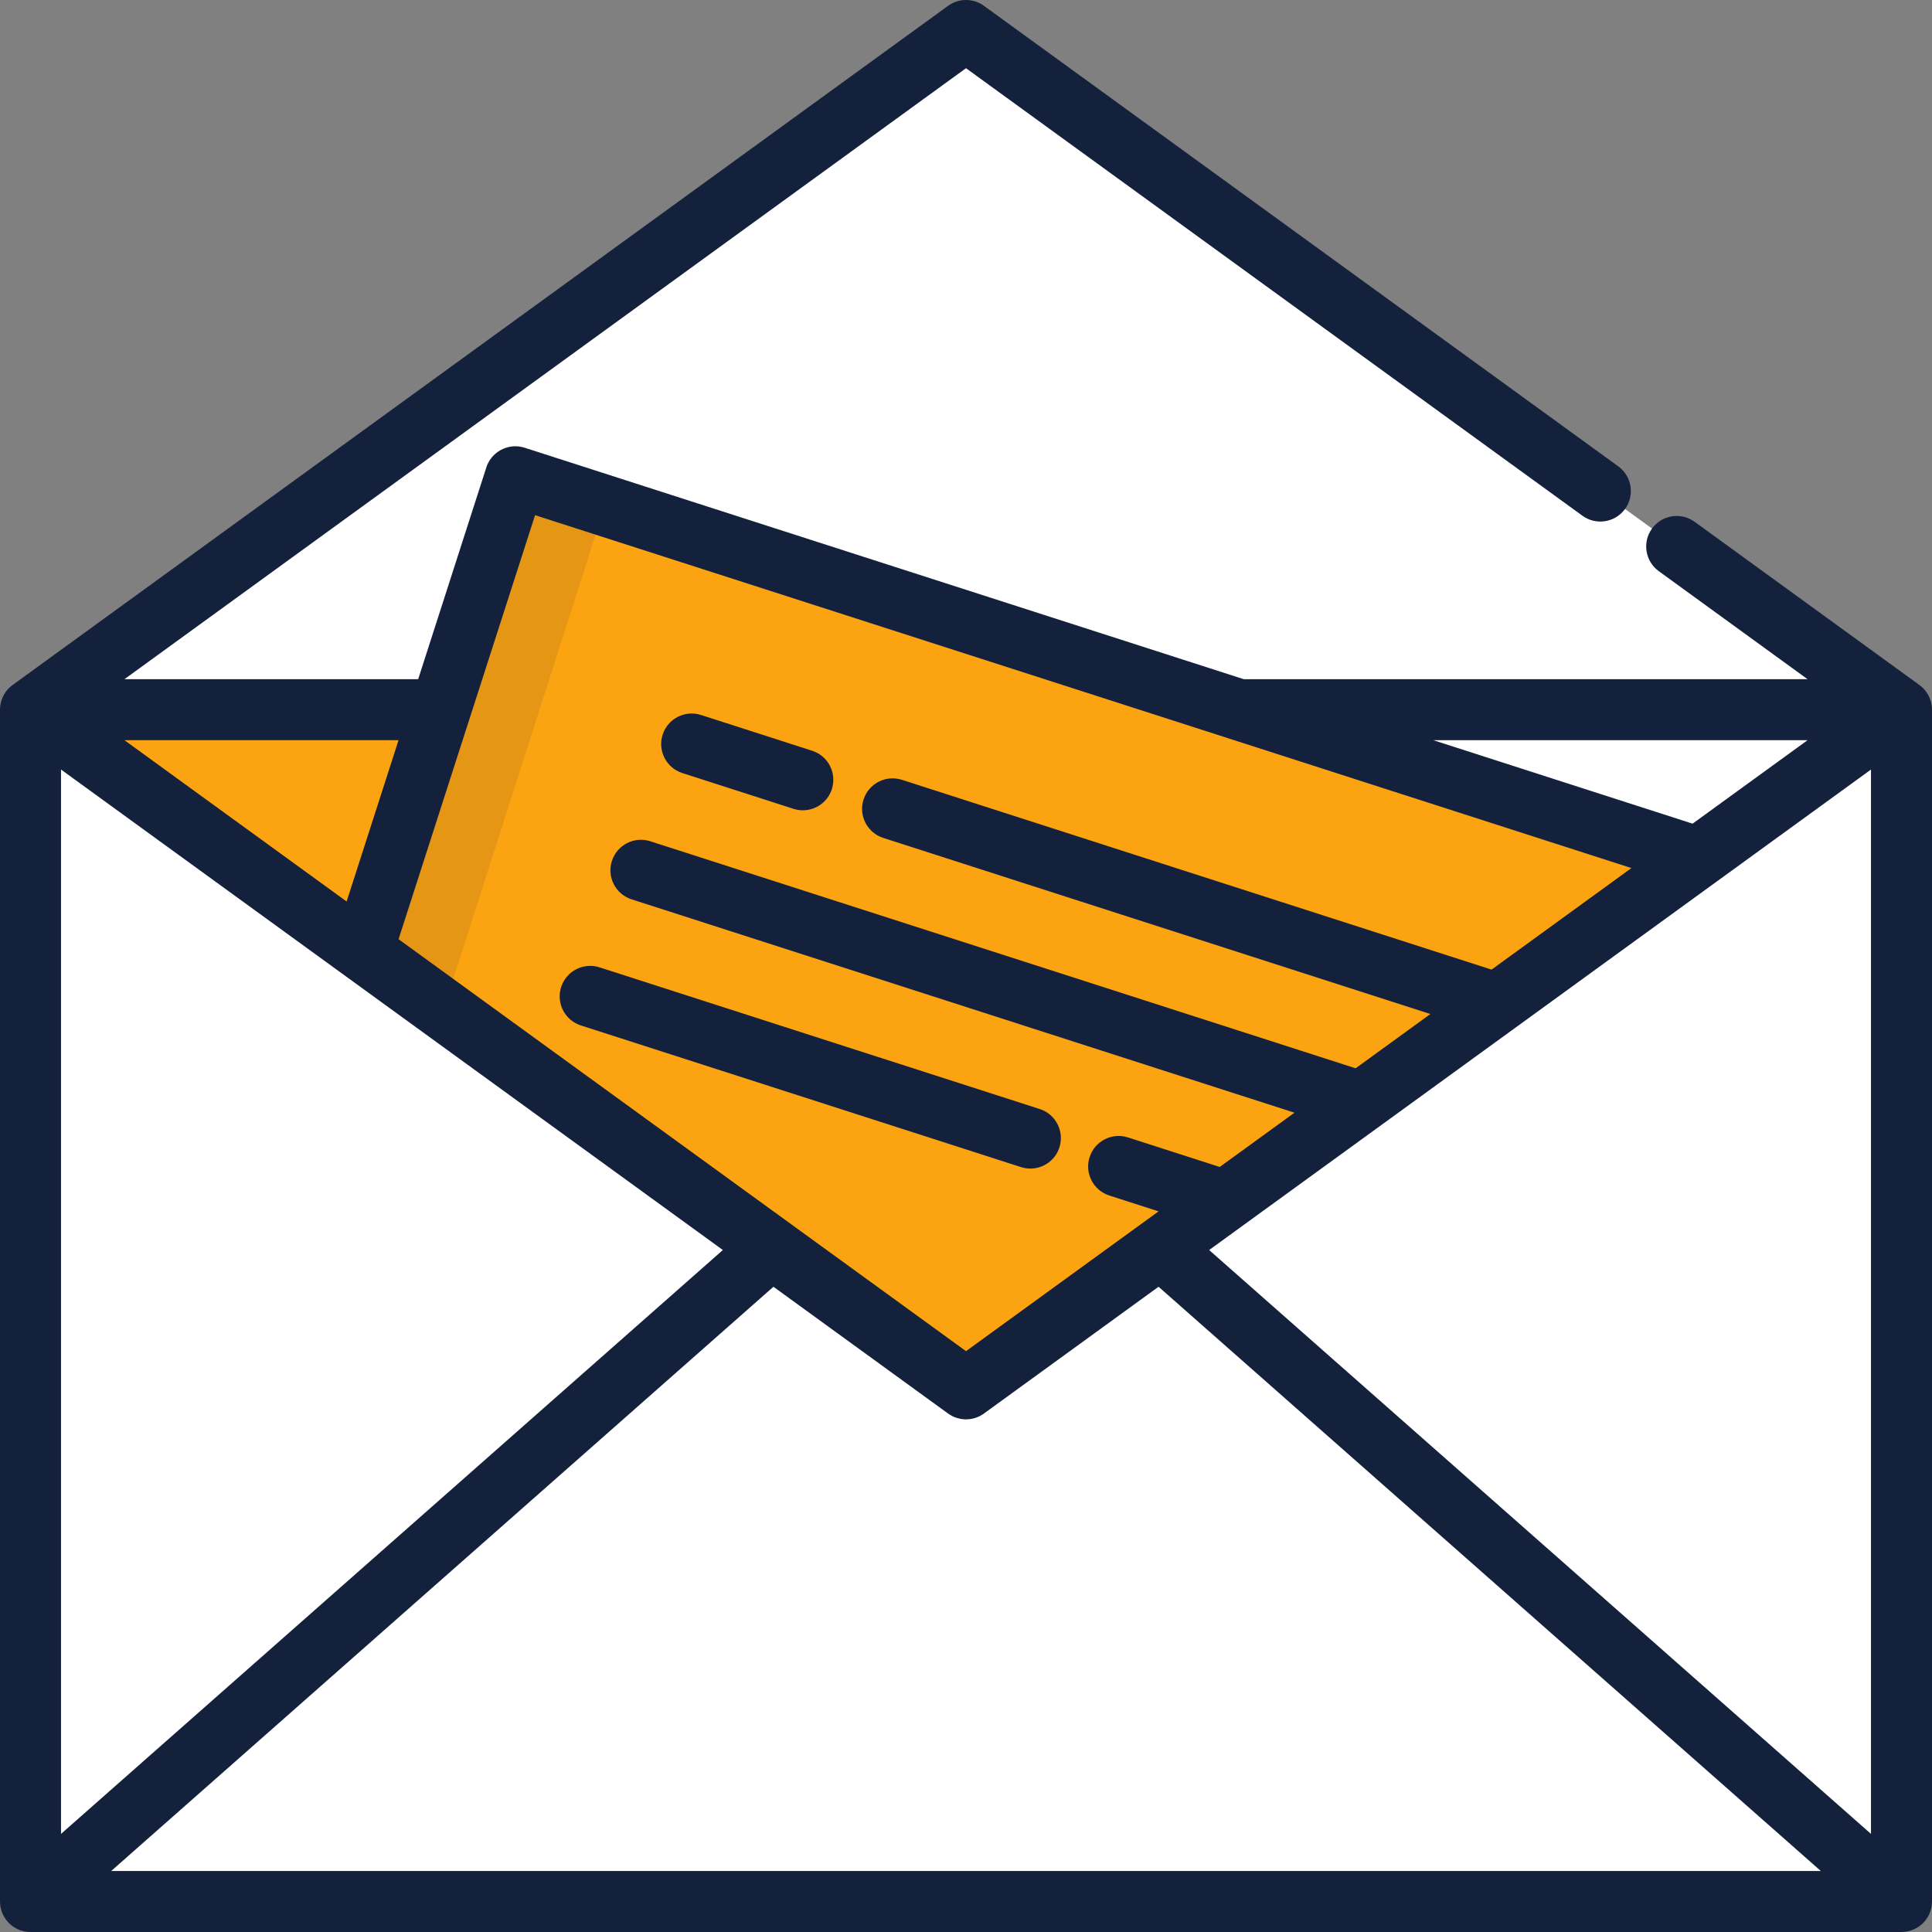 <?xml version="1.0"?>
<svg xmlns="http://www.w3.org/2000/svg" xmlns:xlink="http://www.w3.org/1999/xlink" xmlns:svgjs="http://svgjs.com/svgjs" version="1.1" width="512" height="512" x="0" y="0" viewBox="0 0 512 512" style="enable-background:new 0 0 512 512" xml:space="preserve" class=""><rect x="0" y="0" width="512" height="512" fill="#808080" stroke="none"/><g>
<g xmlns="http://www.w3.org/2000/svg">
	<polyline style="" points="424.11,130.133 256.002,8.084 8.084,188.074 116.712,188.074 136.579,126.352    328.335,188.074 503.916,188.074 444.342,144.822  " fill="#ffffff" data-original="#ffffff" class=""/>
	<polygon style="" points="328.335,188.074 449.983,227.23 256.002,368.061 96.135,251.999 116.712,188.074    8.084,188.074 8.084,503.916 503.916,503.916 503.916,188.074  " fill="#ffffff" data-original="#ffffff" class=""/>
</g>
<g xmlns="http://www.w3.org/2000/svg" style="opacity:0.1;">
	<rect x="8.084" y="188.071" style="" width="25.246" height="315.845" fill="#ffffff" data-original="#ffffff" class=""/>
</g>
<g xmlns="http://www.w3.org/2000/svg">
	<polygon style="" points="116.712,188.074 8.084,188.074 256.002,368.061 96.135,251.999  " fill="#fca311" data-original="#ffffff" class=""/>
	<polygon style="" points="328.335,188.074 449.983,227.23 256.002,368.061 503.916,188.074  " fill="#ffffff" data-original="#ffffff" class=""/>
</g>
<polygon xmlns="http://www.w3.org/2000/svg" style="" points="96.135,251.999 256.002,368.061 449.983,227.23 136.579,126.352 " fill="#fca311" data-original="#fca311" class=""/>
<g xmlns="http://www.w3.org/2000/svg">
	<path style="" d="M512,188.098v-0.024v-0.014c0-0.029-0.004-0.057-0.004-0.086c-0.004-0.343-0.035-0.678-0.08-1.009   c-0.008-0.051-0.008-0.101-0.015-0.153c-0.006-0.042-0.019-0.083-0.027-0.125c-0.065-0.372-0.149-0.736-0.262-1.089   c0,0-0.003-0.014-0.005-0.02c-0.007-0.018-0.016-0.034-0.022-0.053c-0.115-0.348-0.257-0.683-0.416-1.008   c-0.018-0.038-0.031-0.078-0.051-0.114c-0.012-0.023-0.026-0.045-0.038-0.068c-0.167-0.319-0.356-0.625-0.563-0.917   c-0.022-0.03-0.04-0.063-0.061-0.094c-0.032-0.044-0.07-0.083-0.102-0.126c-0.21-0.277-0.432-0.543-0.676-0.791   c-0.013-0.013-0.024-0.027-0.036-0.04c-0.005-0.005-0.01-0.01-0.015-0.015c-0.01-0.01-0.02-0.018-0.03-0.028   c-0.259-0.255-0.54-0.488-0.831-0.708c-0.035-0.026-0.064-0.058-0.098-0.083l-0.001-0.001l-59.575-43.253   c-3.613-2.623-8.668-1.823-11.292,1.793c-2.624,3.613-1.819,8.668,1.793,11.291l39.429,28.627H329.606l-190.55-61.333   c-0.53-0.17-1.067-0.283-1.601-0.342c-3.736-0.41-7.375,1.842-8.573,5.561L110.82,179.99H32.98L256.002,18.075l163.358,118.6   c3.612,2.62,8.666,1.822,11.292-1.793c2.624-3.613,1.819-8.668-1.793-11.292L260.751,1.542c-2.832-2.057-6.668-2.057-9.499,0   L3.335,181.533l-0.001,0.001c-0.034,0.025-0.064,0.057-0.098,0.083c-0.291,0.219-0.571,0.452-0.831,0.708   c-0.01,0.01-0.02,0.018-0.03,0.028c-0.005,0.005-0.01,0.01-0.014,0.015c-0.014,0.014-0.025,0.028-0.039,0.042   c-0.243,0.247-0.465,0.513-0.675,0.789c-0.032,0.043-0.07,0.082-0.101,0.125c-0.022,0.03-0.04,0.063-0.061,0.094   c-0.207,0.292-0.396,0.598-0.563,0.917c-0.012,0.023-0.026,0.045-0.038,0.068c-0.019,0.038-0.032,0.077-0.051,0.114   c-0.16,0.324-0.301,0.66-0.416,1.007c-0.006,0.018-0.016,0.035-0.023,0.053c-0.002,0.006-0.003,0.014-0.005,0.02   c-0.113,0.352-0.198,0.717-0.263,1.09c-0.008,0.042-0.019,0.082-0.026,0.124c-0.009,0.051-0.009,0.102-0.016,0.153   c-0.045,0.331-0.075,0.666-0.08,1.009c0,0.029-0.004,0.057-0.004,0.086l0,0.015v0.024c0,0.005,0,0.01,0,0.015v315.803   c0,0.044,0.005,0.087,0.006,0.132c0.002,0.147,0.012,0.292,0.023,0.439c0.009,0.123,0.016,0.246,0.03,0.368   c0.016,0.136,0.039,0.271,0.061,0.405c0.022,0.128,0.041,0.258,0.069,0.384c0.027,0.125,0.063,0.249,0.096,0.373   c0.036,0.132,0.068,0.263,0.11,0.391c0.039,0.119,0.085,0.235,0.128,0.352c0.049,0.129,0.096,0.26,0.151,0.385   c0.049,0.112,0.106,0.221,0.16,0.331c0.063,0.127,0.124,0.255,0.193,0.378c0.057,0.102,0.122,0.203,0.184,0.303   c0.078,0.126,0.156,0.252,0.24,0.374c0.065,0.093,0.135,0.181,0.204,0.272c0.095,0.124,0.19,0.248,0.291,0.366   c0.027,0.031,0.049,0.065,0.077,0.096c0.045,0.051,0.095,0.094,0.141,0.143c0.119,0.128,0.24,0.252,0.366,0.373   c0.084,0.08,0.17,0.157,0.257,0.234c0.12,0.105,0.244,0.204,0.37,0.302c0.096,0.074,0.192,0.148,0.291,0.218   c0.127,0.089,0.26,0.172,0.392,0.255c0.1,0.061,0.198,0.126,0.301,0.183c0.148,0.083,0.3,0.156,0.453,0.23   c0.092,0.043,0.181,0.092,0.274,0.132c0.185,0.08,0.376,0.149,0.567,0.216c0.065,0.023,0.128,0.05,0.194,0.071   c0.245,0.078,0.494,0.143,0.748,0.198c0.015,0.003,0.03,0.009,0.045,0.012C6.96,511.94,7.515,512,8.084,512h495.832   c0.57,0,1.125-0.06,1.661-0.172c0.015-0.003,0.03-0.009,0.045-0.012c0.254-0.055,0.503-0.12,0.748-0.198   c0.066-0.02,0.128-0.049,0.194-0.071c0.192-0.067,0.383-0.136,0.568-0.216c0.093-0.04,0.182-0.087,0.273-0.132   c0.153-0.073,0.306-0.148,0.454-0.23c0.102-0.057,0.202-0.121,0.302-0.183c0.133-0.082,0.265-0.165,0.392-0.254   c0.099-0.069,0.195-0.143,0.291-0.217c0.126-0.097,0.25-0.197,0.371-0.302c0.087-0.075,0.172-0.154,0.258-0.234   c0.126-0.12,0.247-0.244,0.365-0.372c0.046-0.05,0.097-0.093,0.141-0.143c0.027-0.031,0.05-0.065,0.077-0.096   c0.101-0.119,0.196-0.24,0.29-0.364c0.069-0.092,0.14-0.181,0.205-0.274c0.084-0.121,0.162-0.246,0.239-0.372   c0.063-0.101,0.128-0.203,0.185-0.305c0.069-0.123,0.13-0.251,0.192-0.378c0.054-0.11,0.11-0.219,0.16-0.331   c0.055-0.127,0.102-0.258,0.151-0.388c0.044-0.116,0.089-0.232,0.128-0.35c0.042-0.128,0.074-0.26,0.11-0.391   c0.033-0.124,0.069-0.248,0.096-0.373c0.028-0.127,0.047-0.257,0.069-0.385c0.023-0.134,0.045-0.268,0.061-0.403   c0.014-0.122,0.022-0.247,0.03-0.371c0.01-0.146,0.019-0.29,0.022-0.435c0.001-0.044,0.006-0.087,0.006-0.132V188.113   C512,188.108,512,188.103,512,188.098z M16.168,203.933l175.396,127.336L16.168,486.004V203.933z M325.858,195.77l106.486,34.276   l-37.068,26.912L239.02,206.661c-4.246-1.362-8.804,0.968-10.173,5.219c-1.368,4.249,0.968,8.804,5.219,10.173l145.001,46.674   l-19.811,14.382l-186.926-60.168c-4.248-1.364-8.804,0.968-10.173,5.219c-1.368,4.249,0.968,8.804,5.219,10.173l175.671,56.544   l-19.81,14.381l-24.31-7.826c-4.248-1.366-8.804,0.968-10.173,5.219c-1.368,4.249,0.968,8.804,5.219,10.173l13.053,4.202   l-1.423,1.034l-49.601,36.011L105.625,248.899l18.782-58.348l17.39-54.026L325.858,195.77z M204.971,341.004l46.282,33.6   c0.035,0.025,0.072,0.041,0.107,0.066c0.314,0.22,0.637,0.424,0.974,0.595c0.009,0.004,0.017,0.011,0.026,0.015   c0.004,0.002,0.008,0.004,0.012,0.006c0.34,0.17,0.692,0.309,1.05,0.43c0.115,0.039,0.232,0.07,0.349,0.103   c0.252,0.072,0.507,0.133,0.764,0.18c0.123,0.023,0.244,0.047,0.366,0.064c0.349,0.049,0.702,0.079,1.055,0.081   c0.013,0,0.026,0.003,0.039,0.003c0.002,0,0.004-0.001,0.006-0.001c0.002,0,0.004,0.001,0.006,0.001   c0.299,0,0.597-0.019,0.896-0.053c0.061-0.008,0.121-0.021,0.182-0.029c0.014-0.002,0.027-0.004,0.041-0.007   c0.082-0.012,0.164-0.025,0.246-0.039c0.14-0.024,0.279-0.046,0.418-0.078c0.088-0.019,0.174-0.047,0.261-0.07   c0.135-0.036,0.27-0.066,0.403-0.108c0.006-0.002,0.013-0.003,0.019-0.005c0.058-0.018,0.114-0.043,0.172-0.063   c0.112-0.039,0.221-0.085,0.332-0.128c0.111-0.044,0.223-0.08,0.332-0.128c0.01-0.004,0.019-0.009,0.029-0.014   c0.038-0.017,0.075-0.033,0.112-0.052c0.024-0.012,0.046-0.028,0.07-0.039c0.039-0.018,0.079-0.035,0.116-0.054   c0.013-0.006,0.024-0.014,0.037-0.02c0.198-0.101,0.39-0.216,0.58-0.333c0.039-0.024,0.08-0.041,0.119-0.066   c0.011-0.006,0.019-0.013,0.029-0.019c0.022-0.014,0.042-0.027,0.063-0.041c0.027-0.018,0.054-0.037,0.081-0.054   c0.069-0.047,0.136-0.095,0.204-0.143l46.279-33.599l175.503,154.826H29.469L204.971,341.004z M320.438,331.272l80.981-58.793   c0.002-0.002,0.004-0.003,0.006-0.004l53.308-38.702c0.016-0.012,0.03-0.023,0.046-0.033l41.052-29.806v282.07L320.438,331.272z    M479.021,196.159l-30.466,22.118l-68.717-22.118H479.021z M105.616,196.159l-10.908,33.889l-2.851,8.855L32.98,196.159H105.616z" fill="#14213d" data-original="#14213d" class=""/>
	<path style="" d="M180.824,204.869l29.455,9.48c0.824,0.264,1.658,0.39,2.479,0.39c3.416,0,6.59-2.183,7.694-5.609   c1.368-4.25-0.968-8.804-5.219-10.173l-29.455-9.48c-4.247-1.367-8.804,0.969-10.173,5.219   C174.238,198.947,176.574,203.5,180.824,204.869z" fill="#14213d" data-original="#14213d" class=""/>
	<path style="" d="M153.926,271.748l116.657,37.548c0.824,0.264,1.658,0.39,2.479,0.39c3.416,0,6.59-2.183,7.694-5.609   c1.368-4.249-0.968-8.804-5.219-10.173L158.88,256.356c-4.247-1.362-8.804,0.968-10.173,5.219   C147.34,265.825,149.675,270.379,153.926,271.748z" fill="#14213d" data-original="#14213d" class=""/>
</g>
<g xmlns="http://www.w3.org/2000/svg" style="opacity:0.1;">
	
		<rect x="122.052" y="134.241" transform="matrix(-0.952 -0.305 0.305 -0.952 194.74 426.412)" style="" width="17.247" height="127.51" fill="#14213d" data-original="#14213d" class=""/>
</g>
<g xmlns="http://www.w3.org/2000/svg">
</g>
<g xmlns="http://www.w3.org/2000/svg">
</g>
<g xmlns="http://www.w3.org/2000/svg">
</g>
<g xmlns="http://www.w3.org/2000/svg">
</g>
<g xmlns="http://www.w3.org/2000/svg">
</g>
<g xmlns="http://www.w3.org/2000/svg">
</g>
<g xmlns="http://www.w3.org/2000/svg">
</g>
<g xmlns="http://www.w3.org/2000/svg">
</g>
<g xmlns="http://www.w3.org/2000/svg">
</g>
<g xmlns="http://www.w3.org/2000/svg">
</g>
<g xmlns="http://www.w3.org/2000/svg">
</g>
<g xmlns="http://www.w3.org/2000/svg">
</g>
<g xmlns="http://www.w3.org/2000/svg">
</g>
<g xmlns="http://www.w3.org/2000/svg">
</g>
<g xmlns="http://www.w3.org/2000/svg">
</g>
</g></svg>
